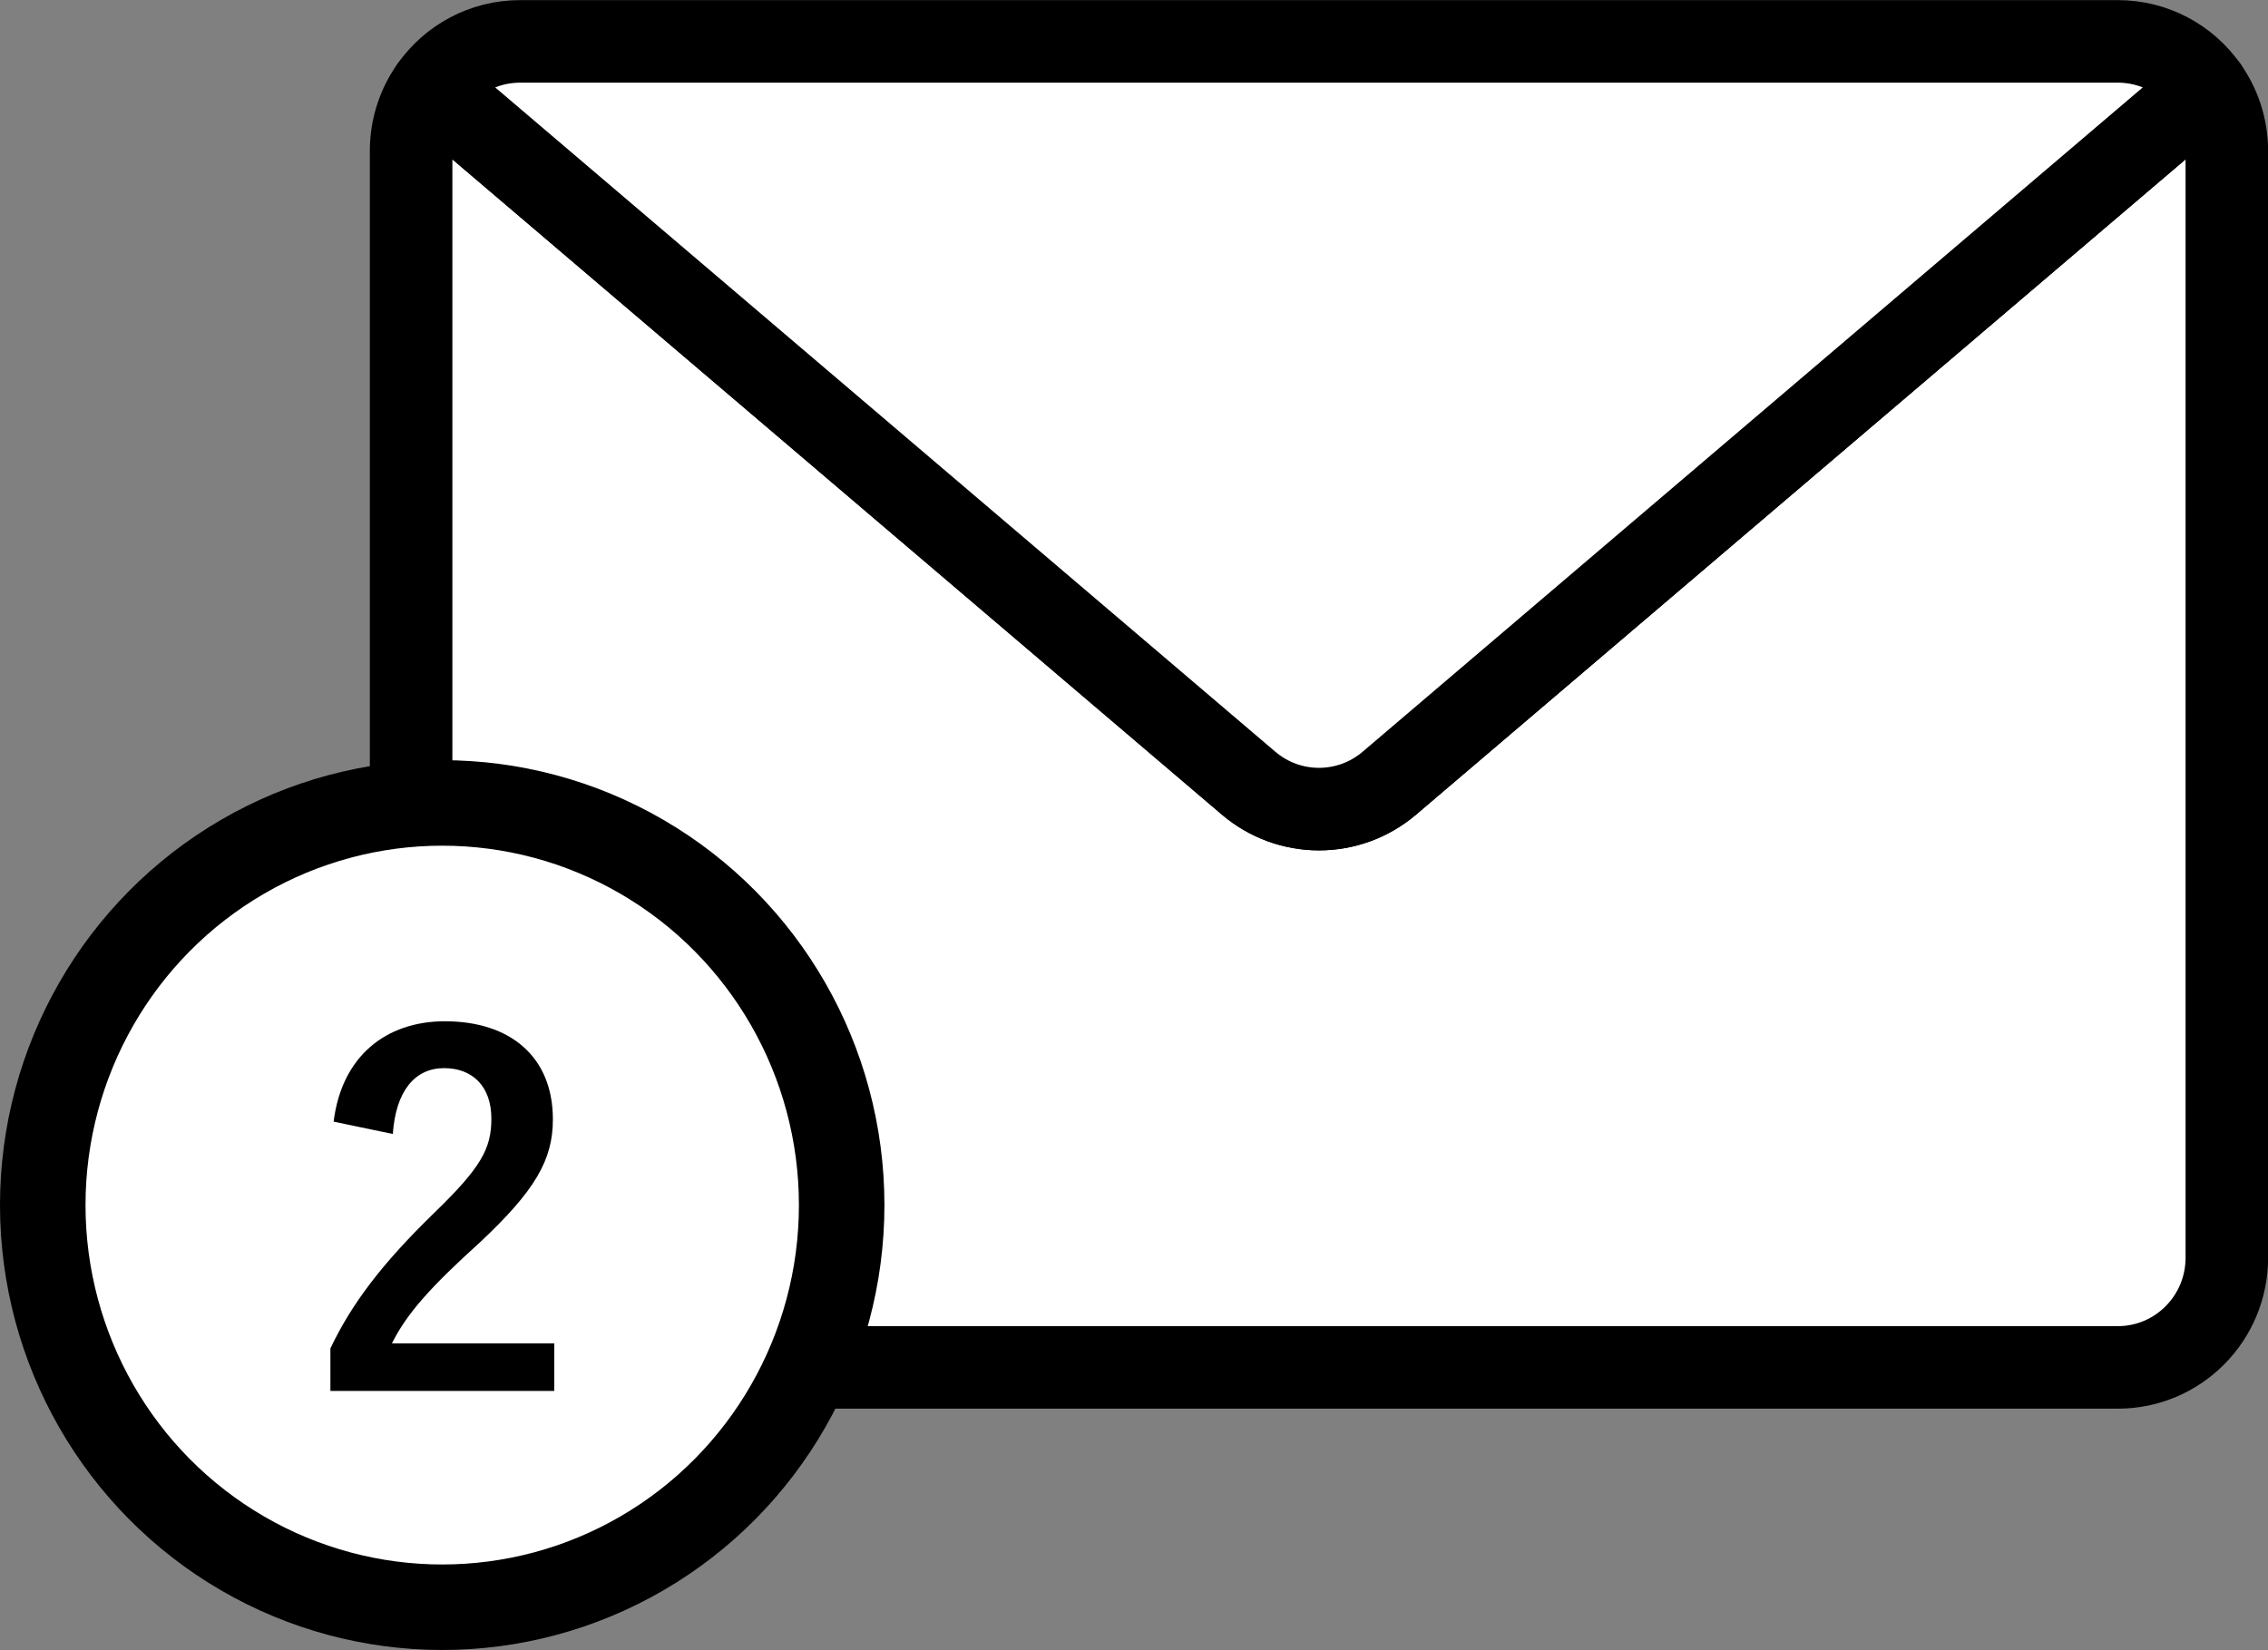 <?xml version="1.0" encoding="UTF-8"?>
<svg id="_レイヤー_2" data-name="レイヤー_2" xmlns="http://www.w3.org/2000/svg" viewBox="0 0 99.19 72.17">
  <rect x="0" y="0" width="99.19" height="72.17" fill="#808080" stroke="none"/>
  <defs>
    <style>
      .cls-1 {
        stroke-width: 3.61px;
      }

      .cls-1, .cls-2 {
        fill: #fff;
        stroke: #000;
        stroke-linecap: round;
        stroke-linejoin: round;
      }

      .cls-2 {
        stroke-width: 3.74px;
      }
    </style>
  </defs>
  <g id="_テキスト" data-name="テキスト">
    <g>
      <g>
        <path class="cls-1" d="M17.98,36.57V6.6c0-1.04.33-2,.89-2.78l35.73,30.43c1.78,1.52,4.39,1.52,6.17,0L96.5,3.82c.56.78.89,1.75.89,2.79v48.4c0,2.65-2.13,4.8-4.77,4.8h-58.77"/>
        <path class="cls-1" d="M96.5,3.82l-35.73,30.43c-1.78,1.52-4.39,1.52-6.17,0L18.87,3.82c.86-1.22,2.28-2.01,3.88-2.01h69.87c1.6,0,3.02.79,3.88,2.01Z"/>
      </g>
      <ellipse class="cls-2" cx="19.34" cy="52.71" rx="17.47" ry="17.59"/>
      <path d="M14.59,49.07c.35-2.86,2.28-4.4,4.87-4.4,2.84,0,4.72,1.54,4.72,4.29,0,1.77-.77,3.11-3.19,5.38-2.17,1.96-3.21,3.13-3.85,4.42h7.1v2.08h-9.79v-1.86c.93-1.96,2.26-3.71,4.51-5.9,2.07-2,2.53-2.83,2.53-4.15,0-1.4-.81-2.21-2.07-2.21s-2.11.98-2.24,2.88l-2.59-.54Z"/>
    </g>
  </g>
</svg>